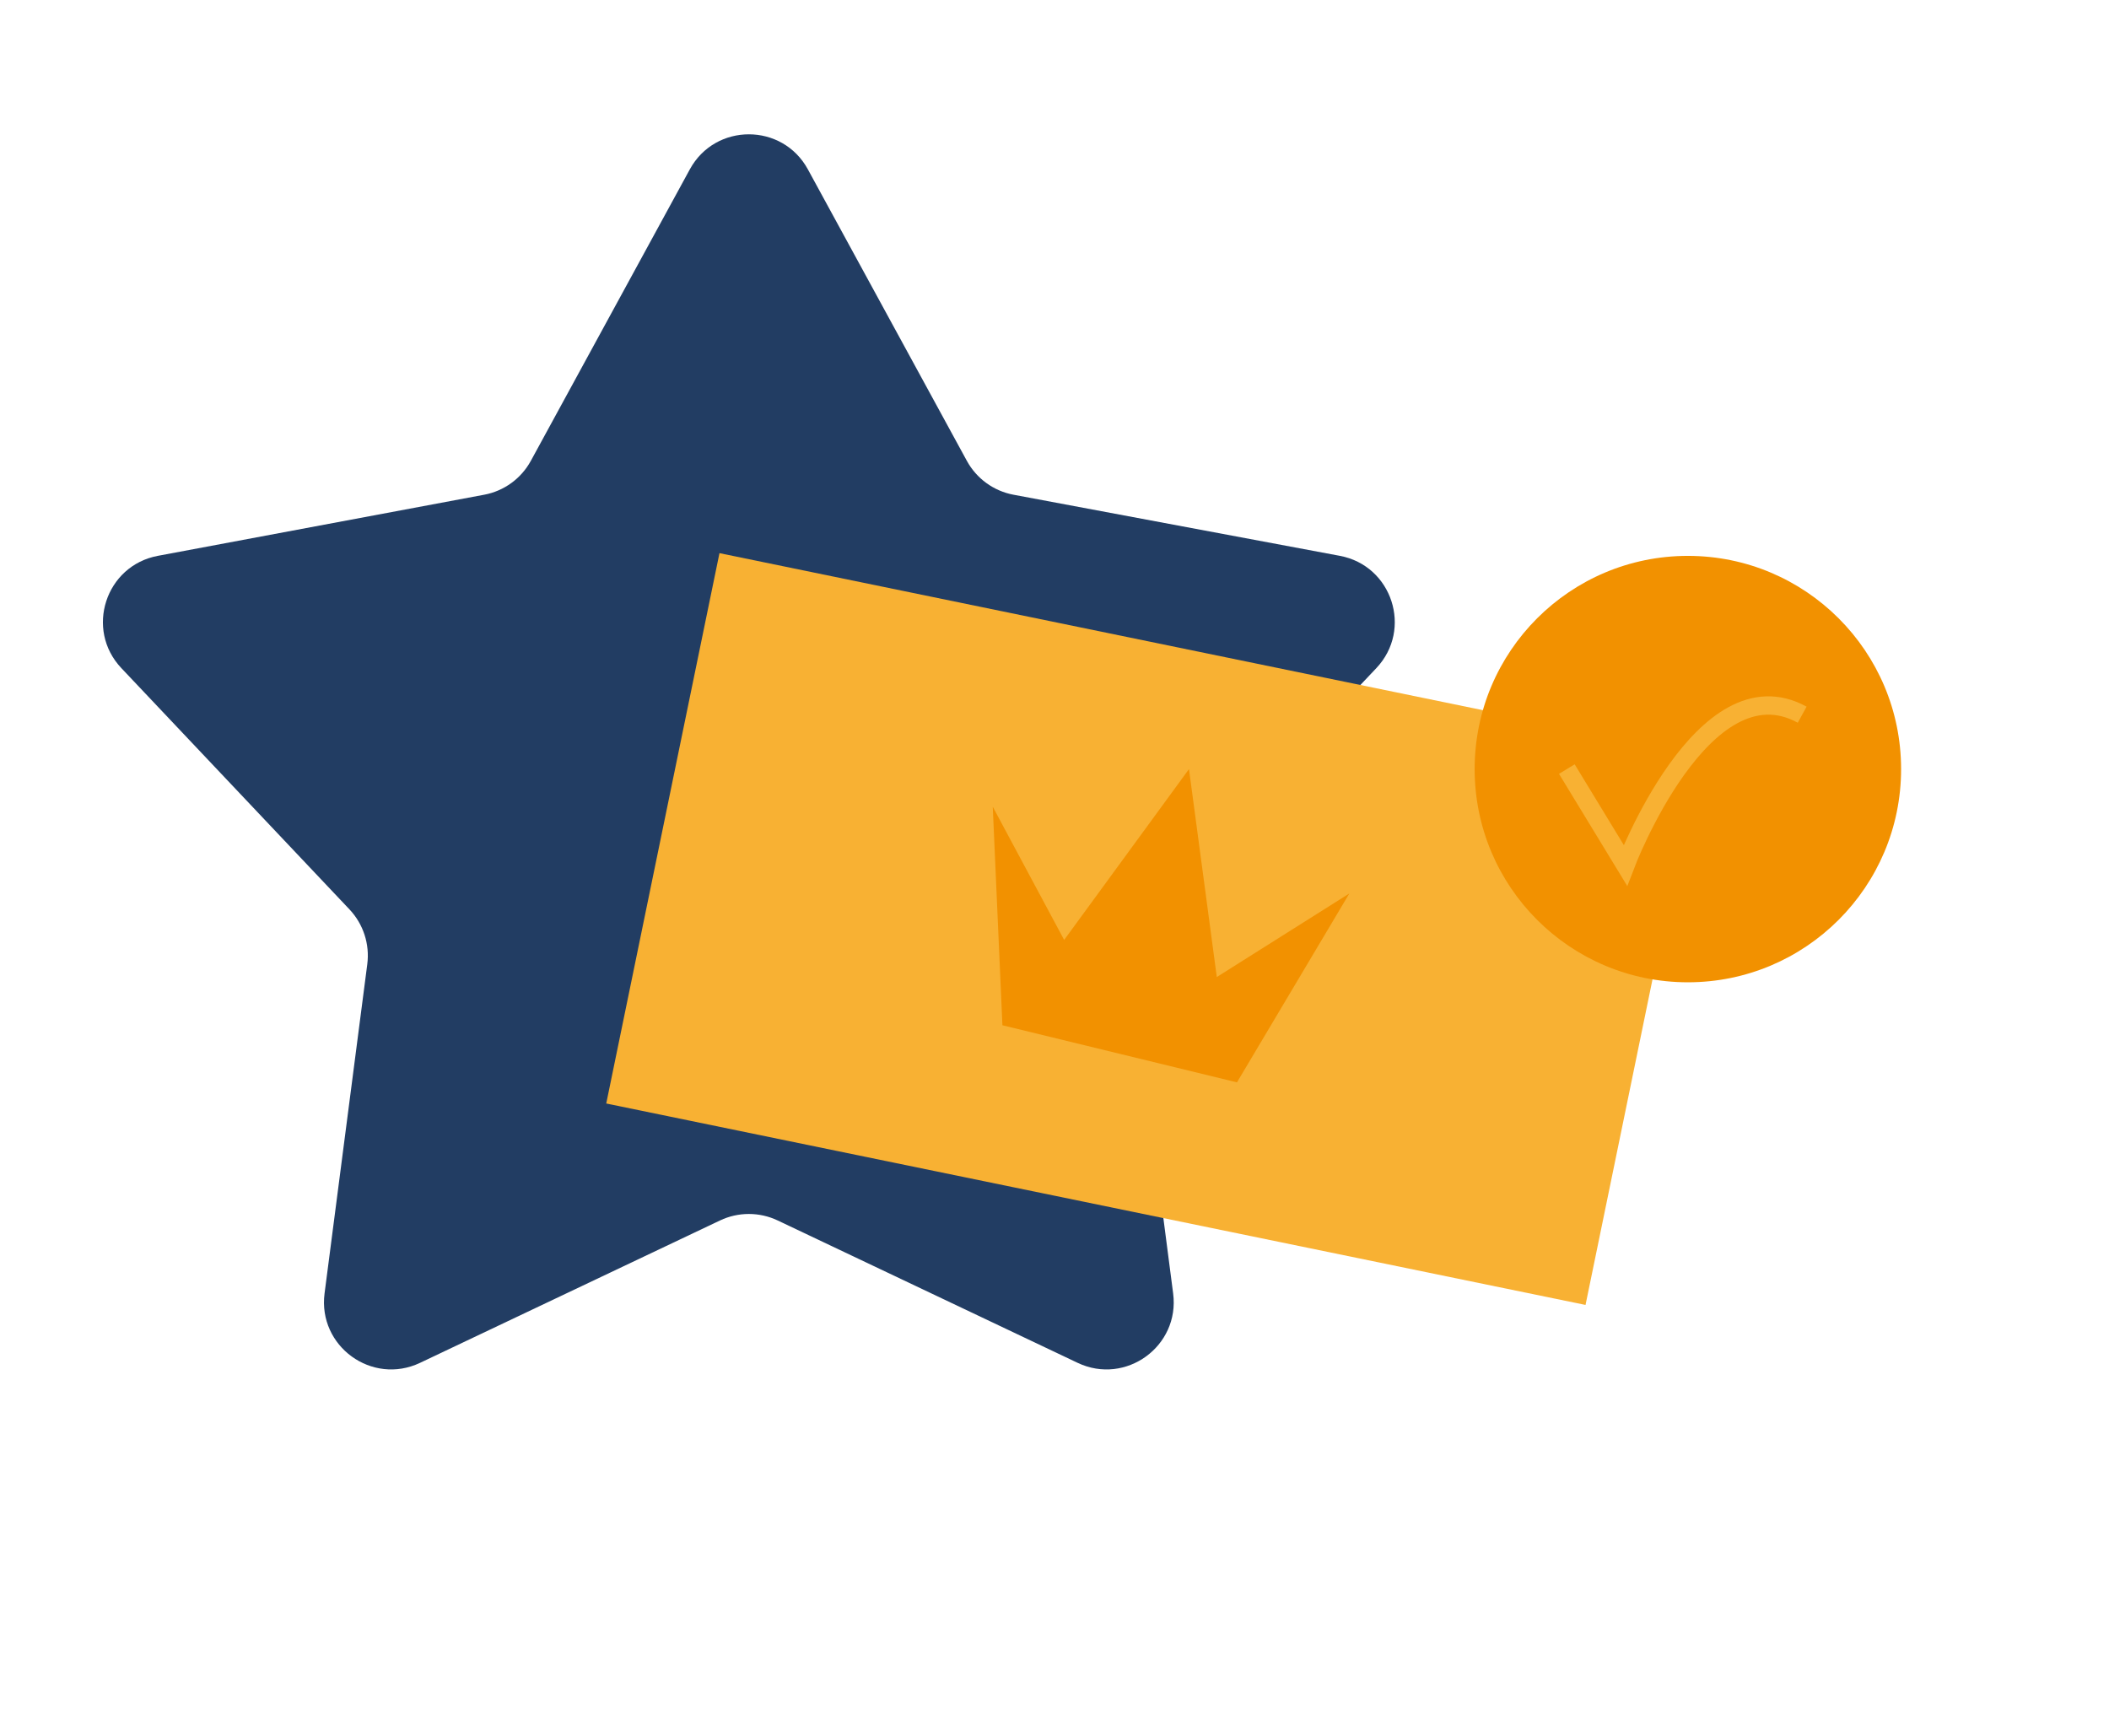 <svg width="345" height="284" viewBox="0 0 345 284" fill="none" xmlns="http://www.w3.org/2000/svg">
<path d="M112.843 27.708C117.012 20.063 127.988 20.063 132.157 27.708L158.162 75.39C159.744 78.291 162.546 80.328 165.794 80.936L219.179 90.933C227.738 92.536 231.13 102.975 225.148 109.302L187.835 148.769C185.564 151.17 184.494 154.464 184.919 157.741L191.908 211.602C193.029 220.237 184.149 226.689 176.283 222.955L127.217 199.664C124.232 198.247 120.768 198.247 117.783 199.664L68.717 222.955C60.851 226.689 51.971 220.237 53.092 211.602L60.081 157.741C60.506 154.464 59.435 151.17 57.165 148.769L19.852 109.302C13.87 102.975 17.262 92.536 25.821 90.933L79.206 80.936C82.454 80.328 85.256 78.291 86.838 75.39L112.843 27.708Z" fill="#223D63"/>
<path d="M277.891 123.448L117.694 90.493L99.172 180.528L259.369 213.484L277.891 123.448Z" fill="#F8B133"/>
<path d="M194.5 125.82L199.05 159.84L220.73 146.17L202.35 177.07L163.98 167.73L162.4 131.98L174.08 153.77L194.5 125.82Z" fill="#F29100"/>
<path d="M276.11 160.7C295.374 160.7 310.99 145.084 310.99 125.82C310.99 106.556 295.374 90.94 276.11 90.94C256.846 90.94 241.23 106.556 241.23 125.82C241.23 145.084 256.846 160.7 276.11 160.7Z" fill="#F29100"/>
<path d="M256.31 125.82L265.89 141.56C265.89 141.56 278.62 108.02 294.81 116.92" stroke="#F8B133" stroke-width="3" stroke-miterlimit="10"/>
</svg>
